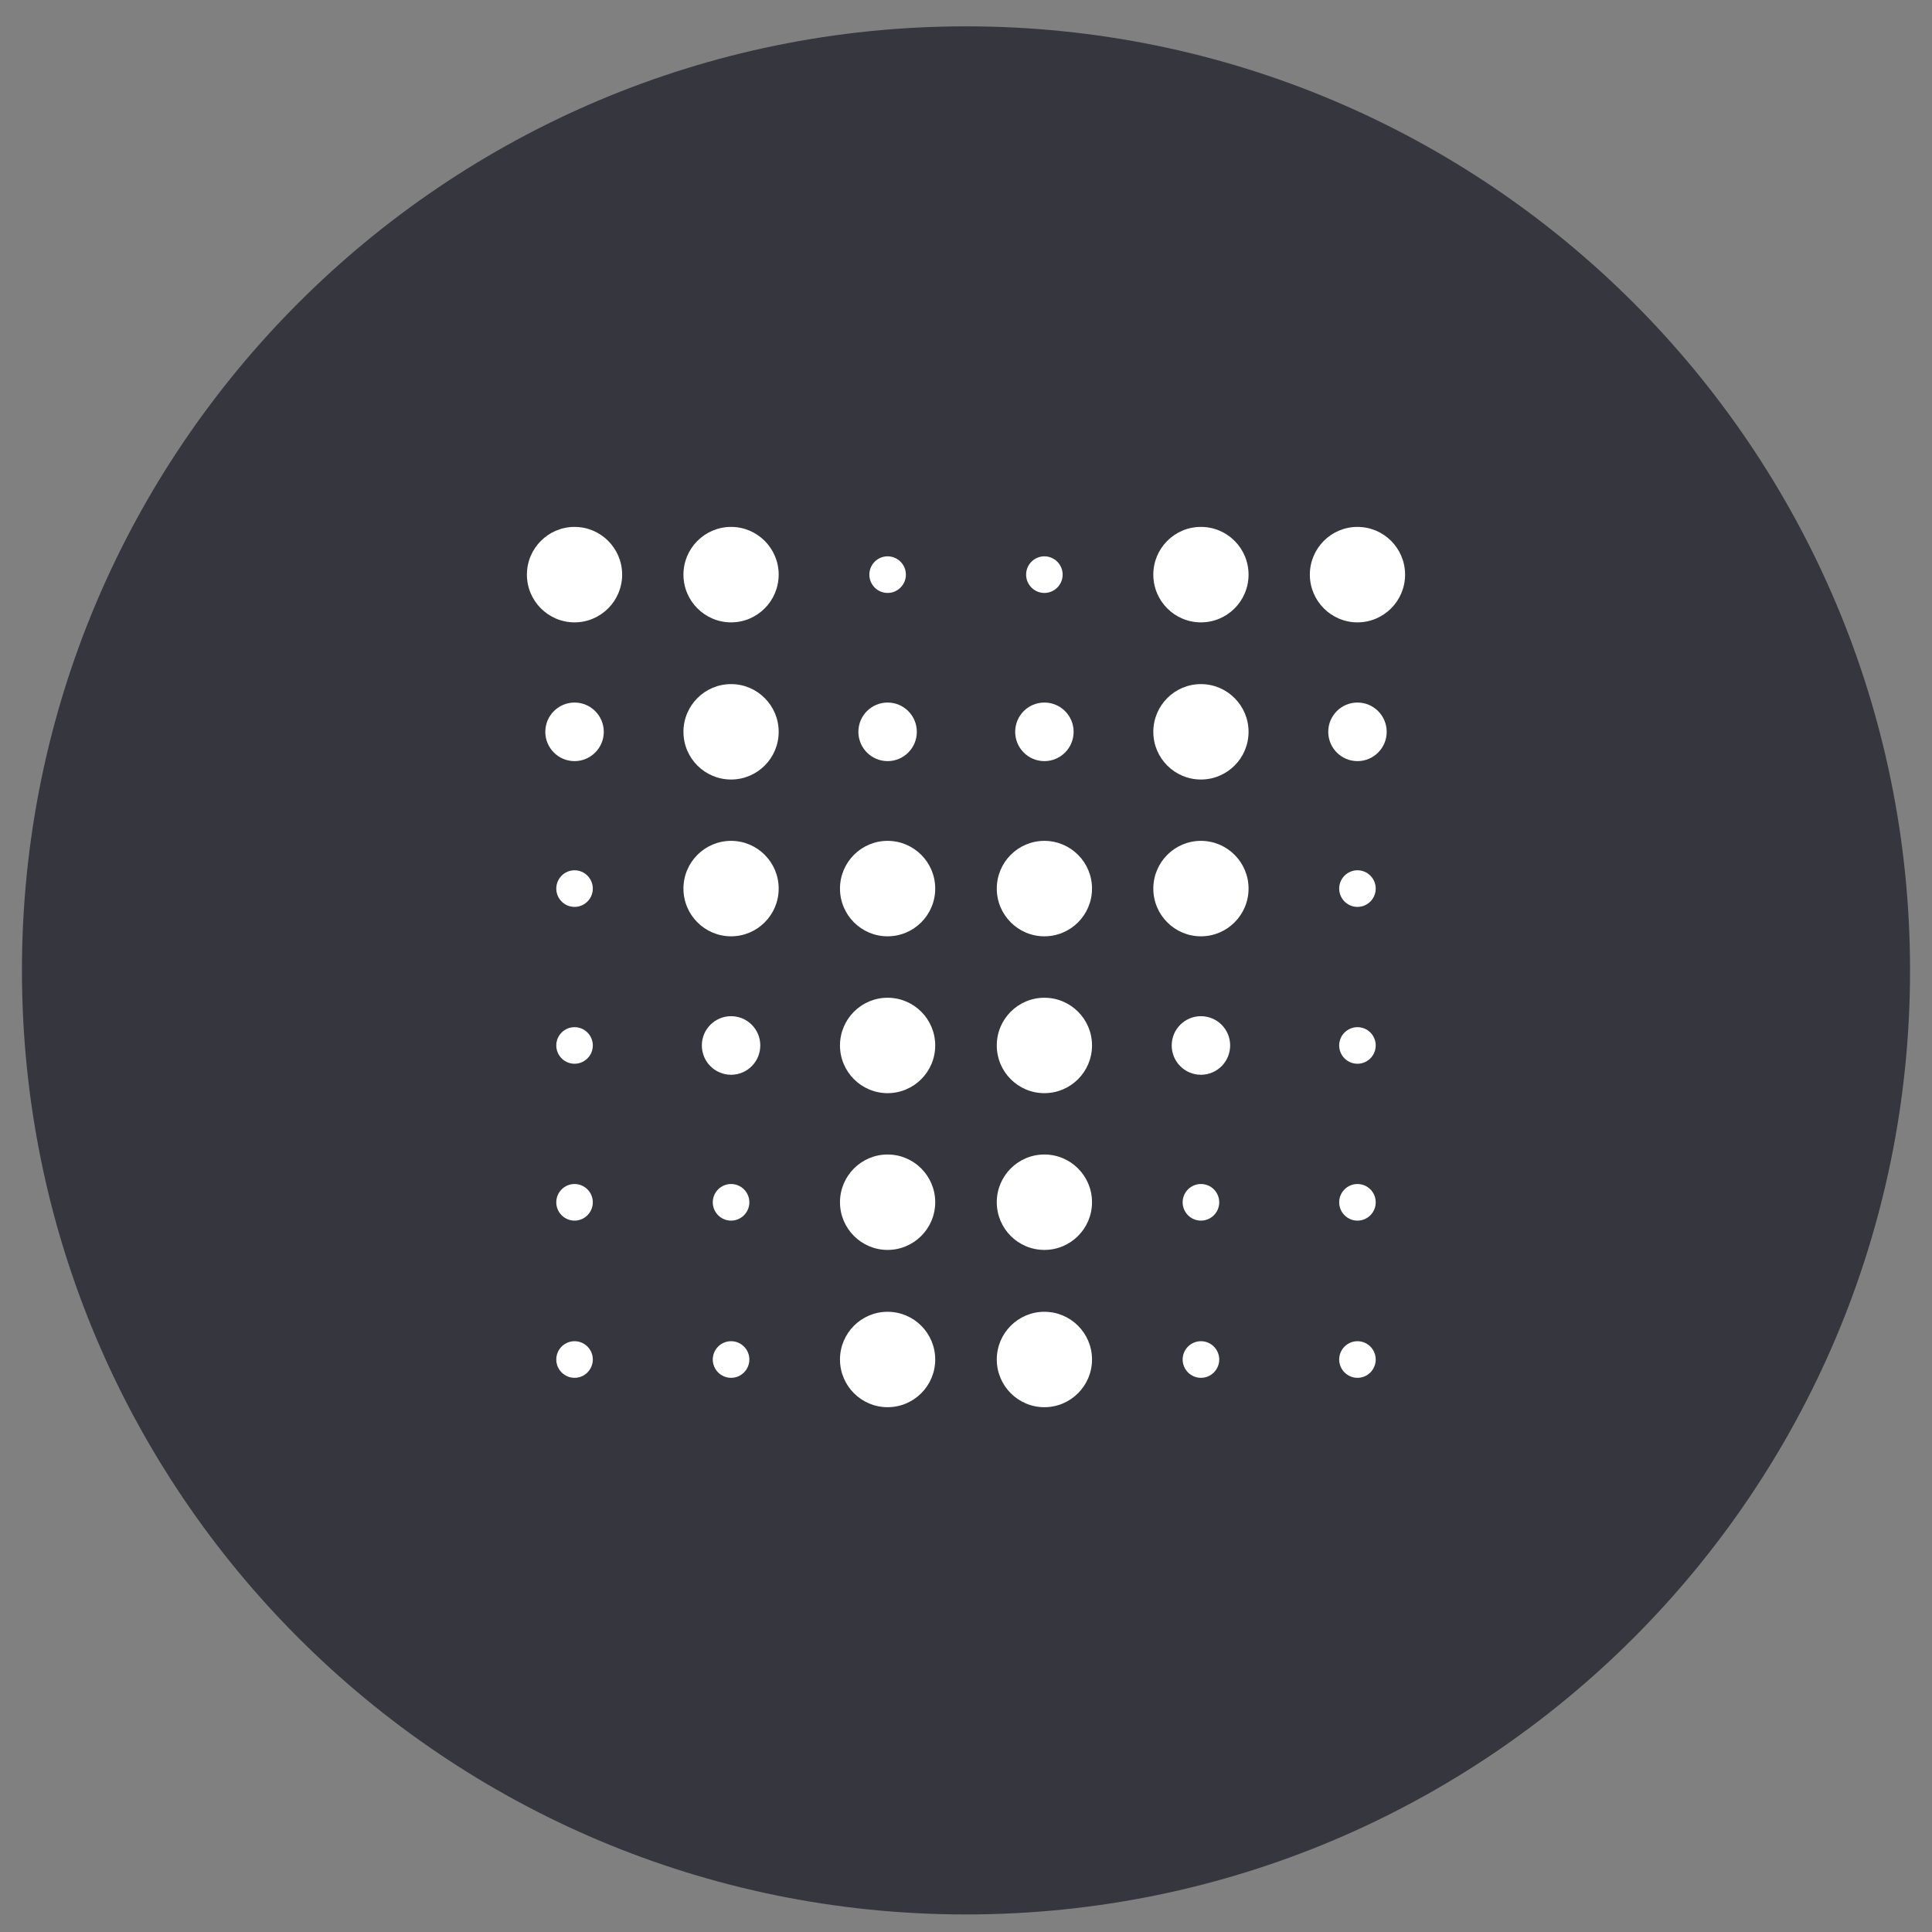 <svg width="44" height="44" viewBox="0 0 44 44" fill="none" xmlns="http://www.w3.org/2000/svg">
<rect x="0" y="0" width="44" height="44" fill="#808080" stroke="none"/>
<g clip-path="url(#clip0_3670_127108)">
<path d="M22 43.6C33.874 43.6 43.5 33.974 43.5 22.1C43.5 10.226 33.874 0.6 22 0.6C10.126 0.6 0.5 10.226 0.5 22.1C0.5 33.974 10.126 43.6 22 43.6Z" fill="#35363E"/>
<path d="M13.085 12C12.486 12 12 12.487 12 13.087C12 13.686 12.486 14.174 13.085 14.174C13.683 14.174 14.169 13.686 14.169 13.087C14.169 12.487 13.683 12 13.085 12Z" fill="white"/>
<path d="M16.65 12C16.051 12 15.565 12.487 15.565 13.087C15.565 13.686 16.051 14.174 16.65 14.174C17.248 14.174 17.734 13.686 17.734 13.087C17.734 12.487 17.248 12 16.65 12Z" fill="white"/>
<path d="M20.215 13.504C20.444 13.504 20.631 13.317 20.631 13.087C20.631 12.857 20.444 12.67 20.215 12.67C19.985 12.67 19.799 12.857 19.799 13.087C19.799 13.317 19.985 13.504 20.215 13.504Z" fill="white"/>
<path d="M13.085 17.334C13.452 17.334 13.751 17.035 13.751 16.667C13.751 16.299 13.452 16 13.085 16C12.717 16 12.419 16.299 12.419 16.667C12.419 17.035 12.717 17.334 13.085 17.334Z" fill="white"/>
<path d="M16.65 15.58C16.051 15.58 15.565 16.067 15.565 16.667C15.565 17.267 16.051 17.753 16.65 17.753C17.248 17.753 17.734 17.267 17.734 16.667C17.734 16.067 17.248 15.58 16.65 15.58Z" fill="white"/>
<path d="M20.215 17.334C20.582 17.334 20.88 17.035 20.88 16.667C20.88 16.298 20.582 16 20.215 16C19.847 16 19.549 16.298 19.549 16.667C19.549 17.035 19.847 17.334 20.215 17.334Z" fill="white"/>
<path d="M13.085 19.82C12.855 19.82 12.669 20.008 12.669 20.237C12.669 20.467 12.855 20.654 13.085 20.654C13.314 20.654 13.501 20.467 13.501 20.237C13.501 20.008 13.314 19.82 13.085 19.82Z" fill="white"/>
<path d="M16.65 19.15C16.051 19.15 15.565 19.637 15.565 20.237C15.565 20.837 16.051 21.324 16.65 21.324C17.248 21.324 17.734 20.837 17.734 20.237C17.734 19.637 17.248 19.15 16.65 19.15Z" fill="white"/>
<path d="M20.214 19.15C19.616 19.15 19.13 19.637 19.13 20.237C19.13 20.837 19.616 21.324 20.214 21.324C20.813 21.324 21.299 20.837 21.299 20.237C21.299 19.637 20.813 19.15 20.214 19.15Z" fill="white"/>
<path d="M23.785 13.504C24.015 13.504 24.201 13.316 24.201 13.087C24.201 12.857 24.015 12.67 23.785 12.67C23.556 12.67 23.369 12.857 23.369 13.087C23.369 13.316 23.556 13.504 23.785 13.504Z" fill="white"/>
<path d="M27.35 14.174C27.95 14.174 28.435 13.687 28.435 13.087C28.435 12.486 27.95 12 27.35 12C26.751 12 26.266 12.486 26.266 13.087C26.266 13.687 26.751 14.174 27.35 14.174Z" fill="white"/>
<path d="M30.915 12C30.317 12 29.831 12.487 29.831 13.087C29.831 13.686 30.317 14.174 30.915 14.174C31.514 14.174 32 13.686 32 13.087C32 12.487 31.514 12 30.915 12Z" fill="white"/>
<path d="M23.785 17.334C24.153 17.334 24.451 17.035 24.451 16.667C24.451 16.298 24.153 16 23.785 16C23.417 16 23.12 16.298 23.12 16.667C23.12 17.035 23.417 17.334 23.785 17.334Z" fill="white"/>
<path d="M27.35 15.58C26.752 15.58 26.266 16.067 26.266 16.667C26.266 17.267 26.752 17.753 27.35 17.753C27.949 17.753 28.435 17.267 28.435 16.667C28.435 16.067 27.949 15.58 27.35 15.58Z" fill="white"/>
<path d="M30.915 16C30.548 16 30.25 16.298 30.25 16.667C30.25 17.035 30.548 17.334 30.915 17.334C31.283 17.334 31.581 17.035 31.581 16.667C31.581 16.298 31.283 16 30.915 16Z" fill="white"/>
<path d="M27.35 19.15C26.752 19.15 26.266 19.637 26.266 20.237C26.266 20.837 26.752 21.324 27.35 21.324C27.949 21.324 28.435 20.837 28.435 20.237C28.435 19.637 27.949 19.15 27.35 19.15Z" fill="white"/>
<path d="M30.915 20.654C31.145 20.654 31.331 20.467 31.331 20.237C31.331 20.007 31.145 19.82 30.915 19.82C30.686 19.82 30.499 20.007 30.499 20.237C30.499 20.467 30.686 20.654 30.915 20.654Z" fill="white"/>
<path d="M23.785 19.15C23.187 19.15 22.701 19.637 22.701 20.237C22.701 20.837 23.187 21.324 23.785 21.324C24.384 21.324 24.87 20.837 24.87 20.237C24.87 19.637 24.384 19.15 23.785 19.15Z" fill="white"/>
<path d="M13.085 23.393C12.855 23.393 12.669 23.58 12.669 23.809C12.669 24.039 12.855 24.226 13.085 24.226C13.314 24.226 13.501 24.039 13.501 23.809C13.501 23.58 13.314 23.393 13.085 23.393Z" fill="white"/>
<path d="M16.65 23.143C16.282 23.143 15.984 23.441 15.984 23.809C15.984 24.178 16.282 24.477 16.65 24.477C17.018 24.477 17.315 24.178 17.315 23.809C17.315 23.441 17.018 23.143 16.65 23.143Z" fill="white"/>
<path d="M20.214 22.723C19.616 22.723 19.13 23.21 19.13 23.809C19.13 24.409 19.616 24.896 20.214 24.896C20.813 24.896 21.299 24.409 21.299 23.809C21.299 23.21 20.813 22.723 20.214 22.723Z" fill="white"/>
<path d="M13.085 26.965C12.855 26.965 12.669 27.152 12.669 27.382C12.669 27.611 12.855 27.799 13.085 27.799C13.314 27.799 13.501 27.611 13.501 27.382C13.501 27.152 13.314 26.965 13.085 26.965Z" fill="white"/>
<path d="M16.65 26.965C16.42 26.965 16.233 27.152 16.233 27.382C16.233 27.611 16.42 27.799 16.65 27.799C16.879 27.799 17.066 27.611 17.066 27.382C17.066 27.152 16.879 26.965 16.65 26.965Z" fill="white"/>
<path d="M20.214 26.293C19.616 26.293 19.13 26.78 19.13 27.38C19.13 27.979 19.616 28.466 20.214 28.466C20.813 28.466 21.299 27.979 21.299 27.38C21.299 26.78 20.813 26.293 20.214 26.293Z" fill="white"/>
<path d="M13.085 30.545C12.855 30.545 12.669 30.732 12.669 30.962C12.669 31.191 12.855 31.379 13.085 31.379C13.314 31.379 13.501 31.191 13.501 30.962C13.501 30.732 13.314 30.545 13.085 30.545Z" fill="white"/>
<path d="M16.65 31.379C16.879 31.379 17.066 31.192 17.066 30.962C17.066 30.732 16.879 30.545 16.65 30.545C16.42 30.545 16.233 30.732 16.233 30.962C16.233 31.192 16.42 31.379 16.65 31.379Z" fill="white"/>
<path d="M20.214 29.875C19.616 29.875 19.13 30.362 19.13 30.962C19.13 31.561 19.616 32.048 20.214 32.048C20.813 32.048 21.299 31.561 21.299 30.962C21.299 30.362 20.813 29.875 20.214 29.875Z" fill="white"/>
<path d="M23.785 24.896C24.384 24.896 24.87 24.41 24.87 23.809C24.87 23.209 24.384 22.723 23.785 22.723C23.186 22.723 22.701 23.209 22.701 23.809C22.701 24.41 23.186 24.896 23.785 24.896Z" fill="white"/>
<path d="M27.35 23.143C26.982 23.143 26.685 23.441 26.685 23.809C26.685 24.178 26.982 24.477 27.35 24.477C27.718 24.477 28.016 24.178 28.016 23.809C28.016 23.441 27.718 23.143 27.35 23.143Z" fill="white"/>
<path d="M30.915 24.226C31.145 24.226 31.331 24.04 31.331 23.809C31.331 23.579 31.145 23.393 30.915 23.393C30.686 23.393 30.499 23.579 30.499 23.809C30.499 24.04 30.686 24.226 30.915 24.226Z" fill="white"/>
<path d="M23.785 28.466C24.384 28.466 24.87 27.98 24.87 27.38C24.87 26.779 24.384 26.293 23.785 26.293C23.186 26.293 22.701 26.779 22.701 27.38C22.701 27.98 23.186 28.466 23.785 28.466Z" fill="white"/>
<path d="M27.351 27.799C27.58 27.799 27.767 27.612 27.767 27.382C27.767 27.151 27.58 26.965 27.351 26.965C27.121 26.965 26.934 27.151 26.934 27.382C26.934 27.612 27.121 27.799 27.351 27.799Z" fill="white"/>
<path d="M30.915 27.799C31.145 27.799 31.331 27.612 31.331 27.382C31.331 27.151 31.145 26.965 30.915 26.965C30.686 26.965 30.499 27.151 30.499 27.382C30.499 27.612 30.686 27.799 30.915 27.799Z" fill="white"/>
<path d="M23.785 29.875C23.187 29.875 22.701 30.362 22.701 30.962C22.701 31.561 23.187 32.048 23.785 32.048C24.384 32.048 24.87 31.561 24.87 30.962C24.87 30.362 24.384 29.875 23.785 29.875Z" fill="white"/>
<path d="M27.351 31.379C27.58 31.379 27.767 31.192 27.767 30.962C27.767 30.732 27.58 30.545 27.351 30.545C27.121 30.545 26.934 30.732 26.934 30.962C26.934 31.192 27.121 31.379 27.351 31.379Z" fill="white"/>
<path d="M30.915 31.379C31.145 31.379 31.331 31.192 31.331 30.962C31.331 30.732 31.145 30.545 30.915 30.545C30.686 30.545 30.499 30.732 30.499 30.962C30.499 31.192 30.686 31.379 30.915 31.379Z" fill="white"/>
</g>
<defs>
<clipPath id="clip0_3670_127108">
<rect width="44" height="44" fill="white"/>
</clipPath>
</defs>
</svg>
